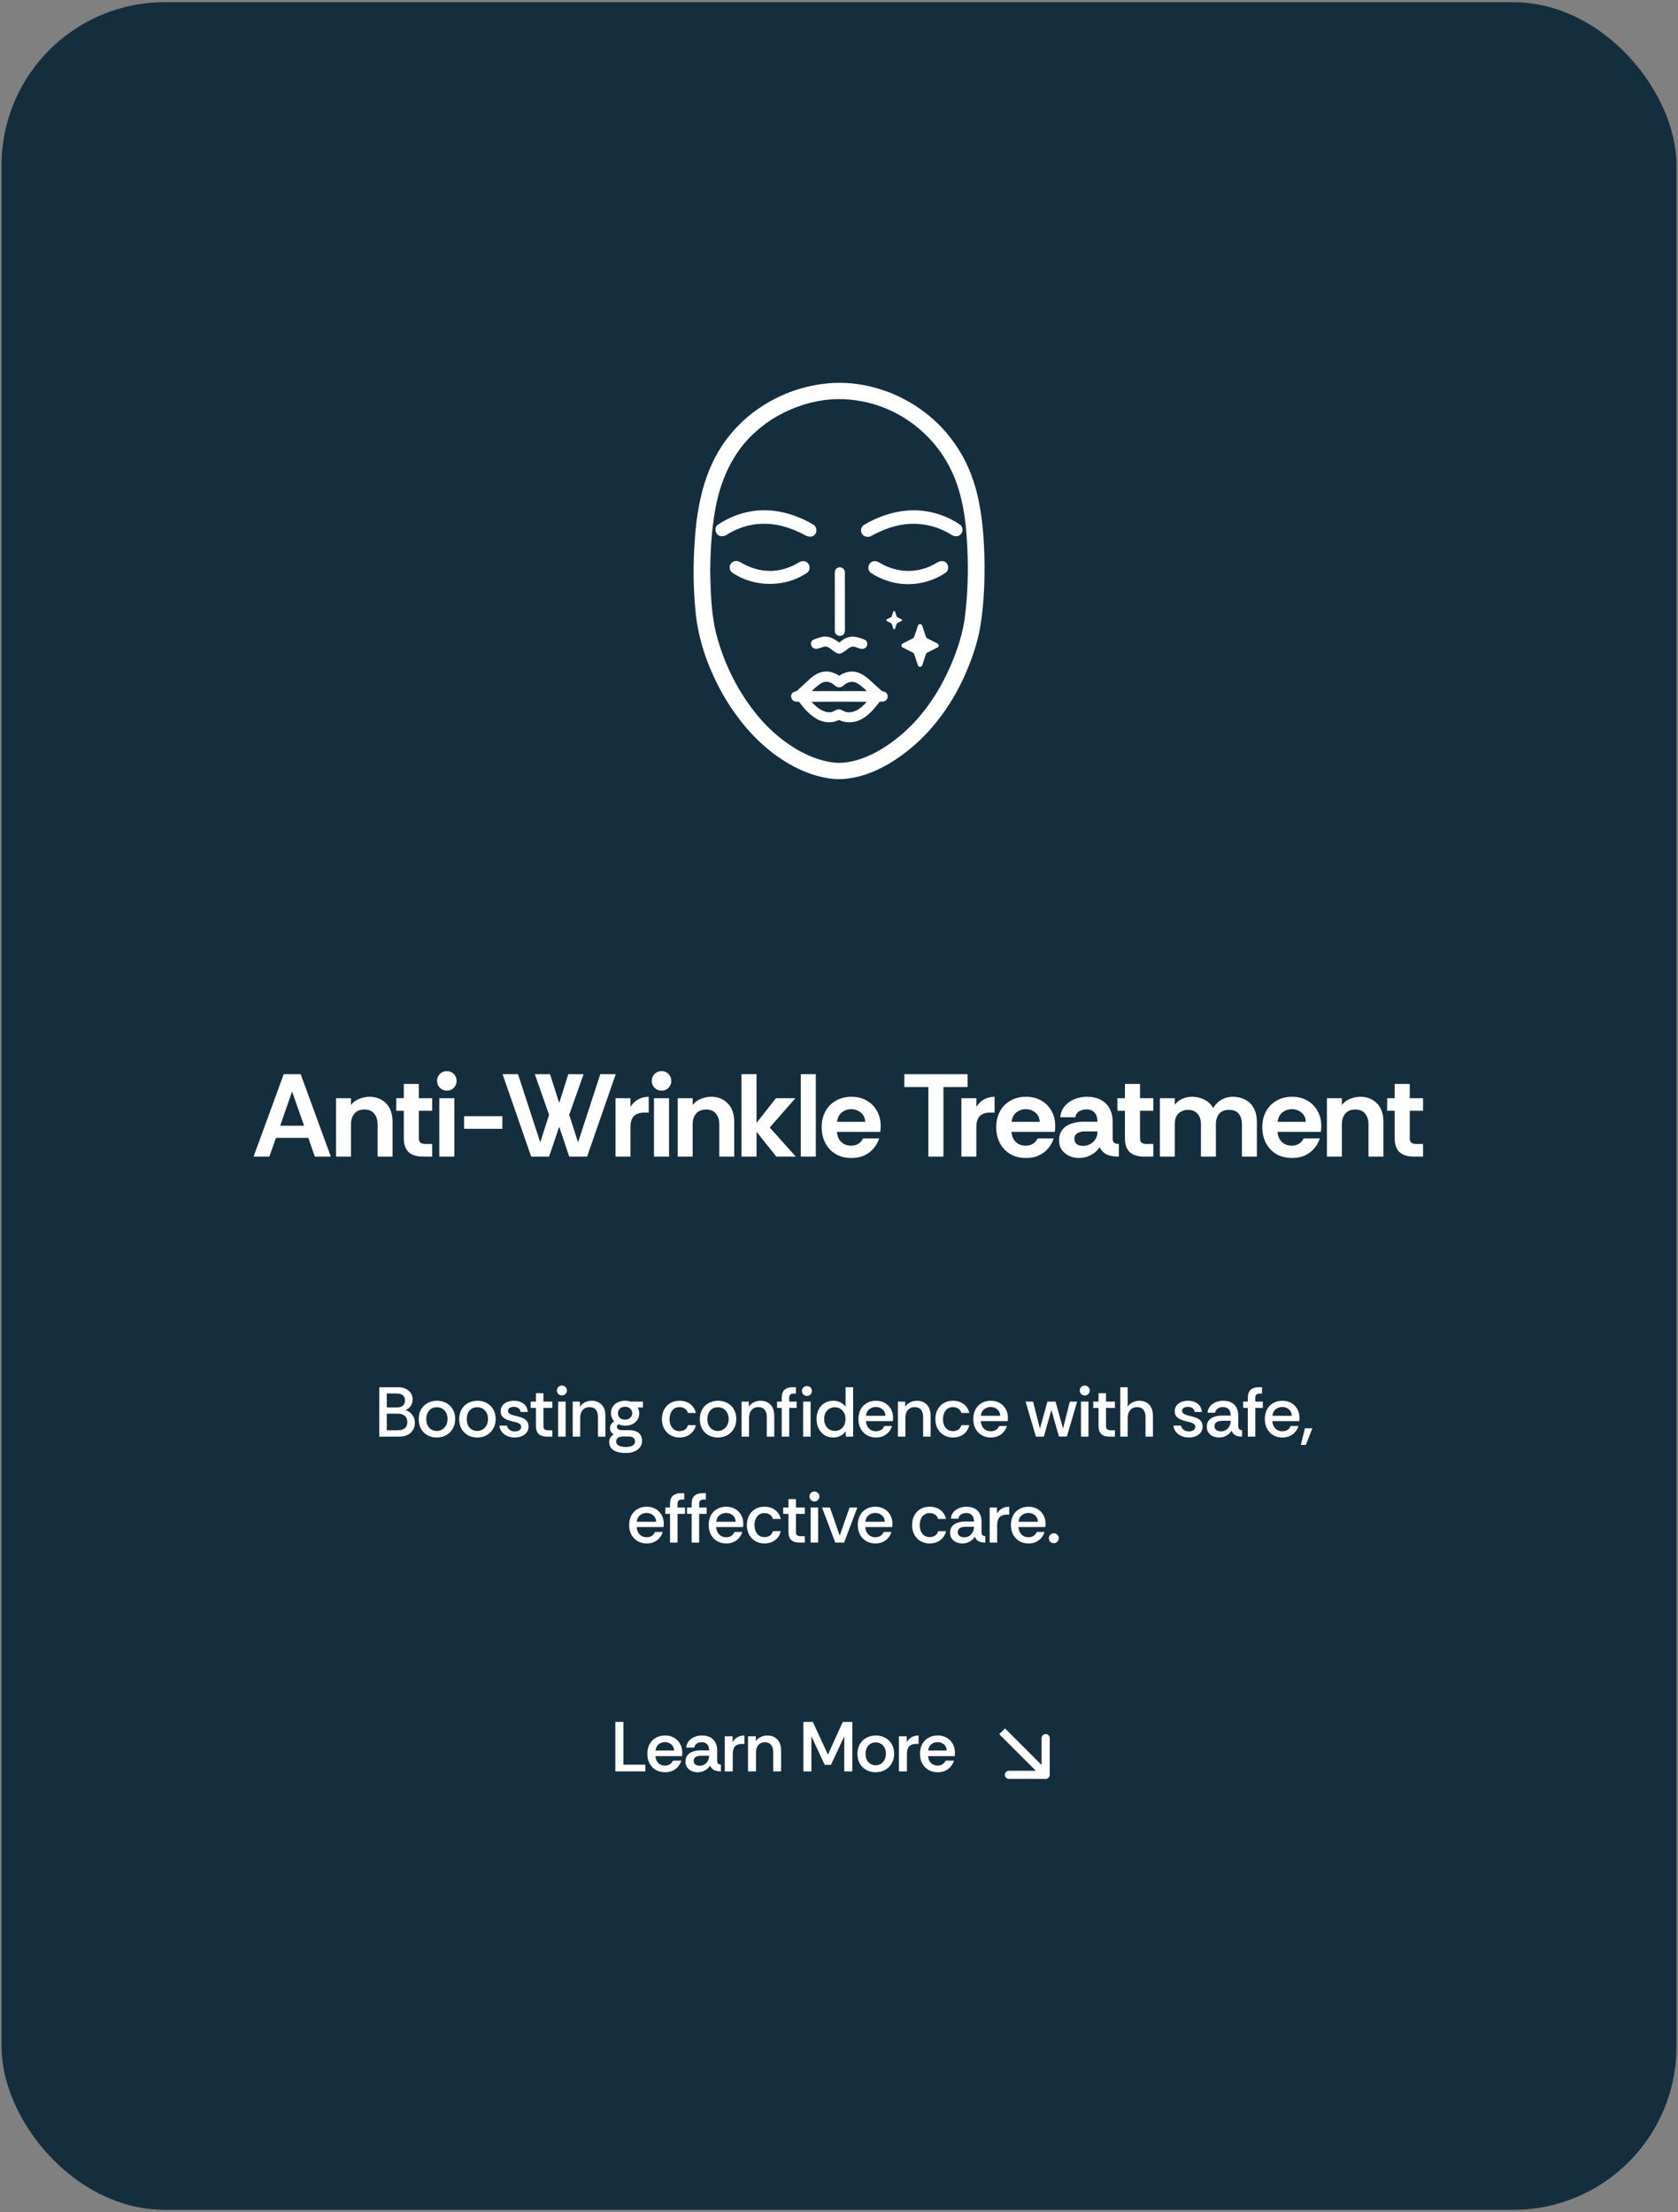 <svg xmlns="http://www.w3.org/2000/svg" width="380" height="501" viewBox="0 0 380 501" fill="none"><rect x="0" y="0" width="380" height="501" fill="#808080" stroke="none"/><rect x="0.345" y="0.5" width="379.31" height="500" rx="36.946" fill="#152E3E"></rect><path d="M57.426 261.953L64.251 243.289H68.091L74.917 261.953H71.291L69.824 257.714H62.492L60.998 261.953H57.426ZM63.452 254.967H68.864L66.144 247.208L63.452 254.967ZM76.099 261.953V248.728H79.485V250.275C79.947 249.652 80.561 249.19 81.325 248.888C82.107 248.568 82.889 248.408 83.671 248.408C85.2 248.408 86.453 248.906 87.431 249.901C88.408 250.879 88.897 252.301 88.897 254.167V261.953H85.511V254.621C85.511 253.625 85.253 252.825 84.738 252.221C84.24 251.599 83.502 251.288 82.525 251.288C81.547 251.288 80.792 251.599 80.258 252.221C79.743 252.825 79.485 253.625 79.485 254.621V261.953H76.099ZM95.737 261.953C94.315 261.953 93.24 261.607 92.511 260.913C91.8 260.22 91.444 259.18 91.444 257.794V251.581H89.738V248.728H91.444V245.502H94.857V248.728H97.87V251.581H94.857V257.82C94.857 258.318 94.99 258.656 95.257 258.834C95.524 259.011 95.87 259.1 96.297 259.1H97.87V261.953H95.737ZM101.192 247.022C100.588 247.022 100.063 246.808 99.619 246.382C99.192 245.937 98.979 245.413 98.979 244.809C98.979 244.186 99.192 243.662 99.619 243.236C100.063 242.809 100.588 242.596 101.192 242.596C101.814 242.596 102.338 242.809 102.765 243.236C103.192 243.662 103.405 244.186 103.405 244.809C103.405 245.413 103.192 245.937 102.765 246.382C102.338 246.808 101.814 247.022 101.192 247.022ZM99.486 261.953V248.728H102.898V261.953H99.486ZM105.1 255.661V252.808H113.765V255.661H105.1ZM120.293 261.953L113.814 243.289H117.307L122.346 258.727L124.346 252.488L121.119 243.289H124.559L126.639 249.821L128.692 243.289H132.158L128.905 252.488L130.905 258.727L135.944 243.289H139.437L132.958 261.953H128.905L126.639 255.181L124.346 261.953H120.293ZM139.388 261.953V248.728H142.774V250.701C143.236 249.955 143.823 249.386 144.534 248.995C145.245 248.604 146.036 248.408 146.907 248.408V251.981H146C144.916 251.981 144.107 252.239 143.574 252.754C143.041 253.27 142.774 254.132 142.774 255.341V261.953H139.388ZM149.808 247.022C149.203 247.022 148.679 246.808 148.235 246.382C147.808 245.937 147.595 245.413 147.595 244.809C147.595 244.186 147.808 243.662 148.235 243.236C148.679 242.809 149.203 242.596 149.808 242.596C150.43 242.596 150.954 242.809 151.381 243.236C151.807 243.662 152.021 244.186 152.021 244.809C152.021 245.413 151.807 245.937 151.381 246.382C150.954 246.808 150.43 247.022 149.808 247.022ZM148.101 261.953V248.728H151.514V261.953H148.101ZM153.476 261.953V248.728H156.862V250.275C157.324 249.652 157.937 249.19 158.702 248.888C159.484 248.568 160.266 248.408 161.048 248.408C162.577 248.408 163.83 248.906 164.807 249.901C165.785 250.879 166.274 252.301 166.274 254.167V261.953H162.888V254.621C162.888 253.625 162.63 252.825 162.114 252.221C161.617 251.599 160.879 251.288 159.901 251.288C158.924 251.288 158.168 251.599 157.635 252.221C157.12 252.825 156.862 253.625 156.862 254.621V261.953H153.476ZM167.914 261.953V243.289H171.327V254.327L175.727 248.728H180.126L174.313 255.367L180.206 261.953H175.807L171.327 256.327V261.953H167.914ZM181.338 261.953V243.289H184.751V261.953H181.338ZM192.826 262.273C191.439 262.273 190.24 261.971 189.226 261.367C188.231 260.762 187.458 259.936 186.907 258.887C186.356 257.838 186.08 256.656 186.08 255.341C186.08 253.936 186.365 252.719 186.933 251.688C187.502 250.657 188.293 249.857 189.306 249.288C190.32 248.701 191.493 248.408 192.826 248.408C194.141 248.408 195.288 248.693 196.265 249.261C197.261 249.83 198.034 250.612 198.585 251.608C199.154 252.603 199.438 253.75 199.438 255.047C199.438 255.278 199.43 255.51 199.412 255.741C199.394 255.954 199.367 256.158 199.332 256.354H189.52C189.573 256.976 189.733 257.527 190 258.007C190.284 258.469 190.657 258.834 191.119 259.1C191.599 259.349 192.142 259.473 192.746 259.473C193.368 259.473 193.901 259.34 194.346 259.073C194.808 258.807 195.172 258.398 195.439 257.847H199.092C198.843 258.629 198.443 259.358 197.892 260.033C197.341 260.709 196.639 261.251 195.786 261.66C194.95 262.069 193.964 262.273 192.826 262.273ZM189.546 254.087H195.919C195.901 253.199 195.572 252.497 194.932 251.981C194.31 251.466 193.573 251.208 192.719 251.208C191.99 251.208 191.315 251.439 190.693 251.901C190.071 252.345 189.689 253.074 189.546 254.087ZM210.238 261.953V246.195H204.799V243.289H219.117V246.195H213.651V261.953H210.238ZM217.715 261.953V248.728H221.101V250.701C221.564 249.955 222.15 249.386 222.861 248.995C223.572 248.604 224.363 248.408 225.234 248.408V251.981H224.328C223.243 251.981 222.435 252.239 221.901 252.754C221.368 253.27 221.101 254.132 221.101 255.341V261.953H217.715ZM232.354 262.273C230.968 262.273 229.768 261.971 228.755 261.367C227.759 260.762 226.986 259.936 226.435 258.887C225.884 257.838 225.608 256.656 225.608 255.341C225.608 253.936 225.893 252.719 226.462 251.688C227.03 250.657 227.821 249.857 228.835 249.288C229.848 248.701 231.021 248.408 232.354 248.408C233.67 248.408 234.816 248.693 235.794 249.261C236.789 249.83 237.562 250.612 238.114 251.608C238.682 252.603 238.967 253.75 238.967 255.047C238.967 255.278 238.958 255.51 238.94 255.741C238.922 255.954 238.896 256.158 238.86 256.354H229.048C229.101 256.976 229.261 257.527 229.528 258.007C229.812 258.469 230.186 258.834 230.648 259.1C231.128 259.349 231.67 259.473 232.274 259.473C232.896 259.473 233.43 259.34 233.874 259.073C234.336 258.807 234.701 258.398 234.967 257.847H238.62C238.371 258.629 237.971 259.358 237.42 260.033C236.869 260.709 236.167 261.251 235.314 261.66C234.478 262.069 233.492 262.273 232.354 262.273ZM229.075 254.087H235.447C235.429 253.199 235.101 252.497 234.461 251.981C233.838 251.466 233.101 251.208 232.248 251.208C231.519 251.208 230.843 251.439 230.221 251.901C229.599 252.345 229.217 253.074 229.075 254.087ZM244.292 262.273C243.51 262.273 242.781 262.113 242.106 261.793C241.43 261.473 240.879 261.02 240.453 260.433C240.044 259.829 239.84 259.118 239.84 258.3C239.84 257.323 240.079 256.523 240.559 255.901C241.039 255.278 241.697 254.816 242.533 254.514C243.386 254.212 244.337 254.061 245.385 254.061H248.532C248.532 253.456 248.434 252.95 248.238 252.541C248.061 252.132 247.785 251.821 247.412 251.608C247.056 251.377 246.612 251.261 246.079 251.261C245.457 251.261 244.897 251.403 244.399 251.688C243.919 251.954 243.626 252.408 243.519 253.048H240.106C240.195 252.088 240.524 251.261 241.093 250.568C241.662 249.875 242.39 249.341 243.279 248.968C244.168 248.595 245.119 248.408 246.132 248.408C247.376 248.408 248.425 248.639 249.278 249.101C250.149 249.564 250.816 250.221 251.278 251.075C251.74 251.91 251.971 252.905 251.971 254.061V258.087C252.007 258.478 252.149 258.745 252.398 258.887C252.647 259.029 252.976 259.1 253.384 259.1V261.953C252.549 261.953 251.847 261.873 251.278 261.713C250.727 261.553 250.274 261.322 249.918 261.02C249.563 260.7 249.261 260.3 249.012 259.82C248.603 260.513 247.963 261.1 247.092 261.58C246.239 262.042 245.305 262.273 244.292 262.273ZM245.279 259.527C245.865 259.527 246.399 259.393 246.879 259.127C247.376 258.86 247.776 258.487 248.078 258.007C248.381 257.527 248.532 256.976 248.532 256.354V256.247H245.599C245.208 256.247 244.834 256.309 244.479 256.434C244.123 256.54 243.839 256.718 243.626 256.967C243.412 257.198 243.306 257.518 243.306 257.927C243.306 258.478 243.492 258.887 243.866 259.153C244.257 259.402 244.728 259.527 245.279 259.527ZM259.044 261.953C257.622 261.953 256.547 261.607 255.818 260.913C255.107 260.22 254.752 259.18 254.752 257.794V251.581H253.045V248.728H254.752V245.502H258.165V248.728H261.177V251.581H258.165V257.82C258.165 258.318 258.298 258.656 258.564 258.834C258.831 259.011 259.178 259.1 259.604 259.1H261.177V261.953H259.044ZM262.66 261.953V248.728H266.046V250.248C266.49 249.626 267.059 249.164 267.752 248.861C268.445 248.559 269.174 248.408 269.939 248.408C270.934 248.408 271.858 248.621 272.712 249.048C273.583 249.457 274.258 250.106 274.738 250.995C275.182 250.177 275.796 249.546 276.578 249.101C277.378 248.639 278.249 248.408 279.191 248.408C280.204 248.408 281.119 248.621 281.937 249.048C282.773 249.457 283.43 250.088 283.91 250.941C284.39 251.794 284.63 252.861 284.63 254.141V261.953H281.244V254.621C281.244 253.625 281.004 252.834 280.524 252.248C280.044 251.661 279.306 251.368 278.311 251.368C277.333 251.368 276.596 251.661 276.098 252.248C275.6 252.834 275.351 253.625 275.351 254.621V261.953H271.965V254.621C271.965 253.608 271.707 252.817 271.192 252.248C270.694 251.661 269.974 251.368 269.032 251.368C268.232 251.368 267.53 251.626 266.926 252.141C266.339 252.639 266.046 253.465 266.046 254.621V261.953H262.66ZM292.609 262.273C291.223 262.273 290.023 261.971 289.01 261.367C288.014 260.762 287.241 259.936 286.69 258.887C286.139 257.838 285.863 256.656 285.863 255.341C285.863 253.936 286.148 252.719 286.716 251.688C287.285 250.657 288.076 249.857 289.09 249.288C290.103 248.701 291.276 248.408 292.609 248.408C293.924 248.408 295.071 248.693 296.049 249.261C297.044 249.83 297.817 250.612 298.368 251.608C298.937 252.603 299.222 253.75 299.222 255.047C299.222 255.278 299.213 255.51 299.195 255.741C299.177 255.954 299.15 256.158 299.115 256.354H289.303C289.356 256.976 289.516 257.527 289.783 258.007C290.067 258.469 290.44 258.834 290.903 259.1C291.383 259.349 291.925 259.473 292.529 259.473C293.151 259.473 293.684 259.34 294.129 259.073C294.591 258.807 294.955 258.398 295.222 257.847H298.875C298.626 258.629 298.226 259.358 297.675 260.033C297.124 260.709 296.422 261.251 295.569 261.66C294.733 262.069 293.747 262.273 292.609 262.273ZM289.329 254.087H295.702C295.684 253.199 295.355 252.497 294.715 251.981C294.093 251.466 293.356 251.208 292.502 251.208C291.774 251.208 291.098 251.439 290.476 251.901C289.854 252.345 289.472 253.074 289.329 254.087ZM300.494 261.953V248.728H303.881V250.275C304.343 249.652 304.956 249.19 305.72 248.888C306.502 248.568 307.285 248.408 308.067 248.408C309.595 248.408 310.849 248.906 311.826 249.901C312.804 250.879 313.293 252.301 313.293 254.167V261.953H309.906V254.621C309.906 253.625 309.649 252.825 309.133 252.221C308.635 251.599 307.898 251.288 306.92 251.288C305.943 251.288 305.187 251.599 304.654 252.221C304.138 252.825 303.881 253.625 303.881 254.621V261.953H300.494ZM320.132 261.953C318.71 261.953 317.635 261.607 316.906 260.913C316.195 260.22 315.84 259.18 315.84 257.794V251.581H314.133V248.728H315.84V245.502H319.253V248.728H322.266V251.581H319.253V257.82C319.253 258.318 319.386 258.656 319.653 258.834C319.919 259.011 320.266 259.1 320.692 259.1H322.266V261.953H320.132Z" fill="white"></path><path d="M85.893 325.382V314.183H89.94C91.05 314.183 91.908 314.439 92.516 314.951C93.135 315.463 93.444 316.13 93.444 316.951C93.444 317.569 93.284 318.087 92.964 318.503C92.655 318.908 92.265 319.196 91.796 319.367C92.233 319.505 92.612 319.713 92.932 319.991C93.252 320.268 93.503 320.593 93.684 320.966C93.865 321.34 93.956 321.756 93.956 322.214C93.956 322.811 93.817 323.35 93.54 323.83C93.273 324.31 92.873 324.689 92.34 324.966C91.807 325.243 91.14 325.382 90.34 325.382H85.893ZM87.589 323.942H90.036C90.751 323.942 91.295 323.787 91.668 323.478C92.052 323.169 92.244 322.7 92.244 322.07C92.244 321.43 92.041 320.956 91.636 320.646C91.231 320.337 90.687 320.182 90.004 320.182H87.589V323.942ZM87.589 318.775H89.812C90.442 318.775 90.916 318.636 91.236 318.359C91.556 318.081 91.716 317.692 91.716 317.191C91.716 316.69 91.556 316.3 91.236 316.023C90.927 315.746 90.436 315.607 89.764 315.607H87.589V318.775ZM98.89 325.574C98.122 325.574 97.428 325.408 96.81 325.078C96.202 324.737 95.717 324.251 95.354 323.622C95.002 322.993 94.826 322.252 94.826 321.398C94.826 320.545 95.007 319.809 95.37 319.191C95.743 318.572 96.239 318.097 96.858 317.767C97.487 317.426 98.186 317.255 98.954 317.255C99.722 317.255 100.415 317.42 101.033 317.751C101.652 318.081 102.148 318.556 102.521 319.175C102.894 319.793 103.081 320.534 103.081 321.398C103.081 322.209 102.9 322.929 102.537 323.558C102.185 324.187 101.695 324.683 101.065 325.046C100.436 325.398 99.711 325.574 98.89 325.574ZM98.906 324.102C99.375 324.102 99.791 323.985 100.153 323.75C100.527 323.515 100.82 323.195 101.033 322.79C101.247 322.374 101.353 321.905 101.353 321.382C101.353 320.849 101.247 320.385 101.033 319.991C100.831 319.585 100.548 319.276 100.185 319.063C99.823 318.839 99.402 318.727 98.922 318.727C98.42 318.727 97.988 318.844 97.626 319.079C97.274 319.313 97.002 319.633 96.81 320.039C96.629 320.433 96.538 320.886 96.538 321.398C96.538 321.985 96.645 322.481 96.858 322.886C97.082 323.291 97.375 323.595 97.738 323.798C98.1 324.001 98.49 324.102 98.906 324.102ZM108.053 325.574C107.285 325.574 106.592 325.408 105.973 325.078C105.365 324.737 104.88 324.251 104.517 323.622C104.165 322.993 103.989 322.252 103.989 321.398C103.989 320.545 104.171 319.809 104.533 319.191C104.907 318.572 105.402 318.097 106.021 317.767C106.65 317.426 107.349 317.255 108.117 317.255C108.885 317.255 109.578 317.42 110.197 317.751C110.815 318.081 111.311 318.556 111.684 319.175C112.058 319.793 112.244 320.534 112.244 321.398C112.244 322.209 112.063 322.929 111.7 323.558C111.348 324.187 110.858 324.683 110.229 325.046C109.599 325.398 108.874 325.574 108.053 325.574ZM108.069 324.102C108.538 324.102 108.954 323.985 109.317 323.75C109.69 323.515 109.983 323.195 110.197 322.79C110.41 322.374 110.517 321.905 110.517 321.382C110.517 320.849 110.41 320.385 110.197 319.991C109.994 319.585 109.711 319.276 109.349 319.063C108.986 318.839 108.565 318.727 108.085 318.727C107.584 318.727 107.152 318.844 106.789 319.079C106.437 319.313 106.165 319.633 105.973 320.039C105.792 320.433 105.701 320.886 105.701 321.398C105.701 321.985 105.808 322.481 106.021 322.886C106.245 323.291 106.538 323.595 106.901 323.798C107.264 324.001 107.653 324.102 108.069 324.102ZM116.592 325.574C115.974 325.574 115.408 325.467 114.896 325.254C114.384 325.03 113.968 324.715 113.648 324.31C113.329 323.905 113.142 323.43 113.089 322.886H114.8C114.875 323.27 115.072 323.585 115.392 323.83C115.712 324.075 116.112 324.198 116.592 324.198C117.019 324.198 117.365 324.107 117.632 323.926C117.899 323.734 118.032 323.483 118.032 323.174C118.032 322.907 117.941 322.7 117.76 322.55C117.589 322.401 117.365 322.284 117.088 322.198C116.821 322.113 116.528 322.038 116.208 321.974C115.718 321.857 115.254 321.713 114.816 321.542C114.39 321.372 114.043 321.137 113.776 320.838C113.51 320.54 113.377 320.14 113.377 319.639C113.377 319.148 113.505 318.727 113.76 318.375C114.027 318.012 114.39 317.735 114.848 317.543C115.307 317.351 115.824 317.255 116.4 317.255C117.264 317.255 117.984 317.474 118.56 317.911C119.136 318.337 119.456 318.967 119.52 319.799H117.888C117.845 319.425 117.685 319.137 117.408 318.935C117.141 318.732 116.795 318.631 116.368 318.631C115.974 318.631 115.654 318.711 115.408 318.871C115.163 319.02 115.04 319.249 115.04 319.559C115.04 319.772 115.126 319.953 115.296 320.103C115.467 320.241 115.686 320.358 115.952 320.454C116.229 320.54 116.517 320.62 116.816 320.694C117.36 320.812 117.845 320.956 118.272 321.126C118.699 321.297 119.04 321.537 119.296 321.846C119.552 322.156 119.685 322.582 119.696 323.126C119.696 323.617 119.557 324.049 119.28 324.422C119.013 324.785 118.645 325.067 118.176 325.27C117.717 325.472 117.189 325.574 116.592 325.574ZM123.833 325.382C123.044 325.382 122.436 325.19 122.01 324.806C121.583 324.422 121.37 323.793 121.37 322.918V318.871H120.17V317.447H121.37V315.527H123.065V317.447H125.081V318.871H123.065V322.918C123.065 323.323 123.156 323.595 123.337 323.734C123.519 323.873 123.801 323.942 124.185 323.942H125.081V325.382H123.833ZM127.243 316.055C126.934 316.055 126.667 315.948 126.443 315.735C126.23 315.511 126.123 315.239 126.123 314.919C126.123 314.61 126.23 314.349 126.443 314.135C126.667 313.922 126.934 313.815 127.243 313.815C127.563 313.815 127.83 313.922 128.043 314.135C128.267 314.349 128.379 314.61 128.379 314.919C128.379 315.239 128.267 315.511 128.043 315.735C127.83 315.948 127.563 316.055 127.243 316.055ZM126.395 325.382V317.447H128.091V325.382H126.395ZM129.697 325.382V317.447H131.329L131.361 318.615C131.628 318.177 131.996 317.841 132.465 317.607C132.945 317.372 133.451 317.255 133.985 317.255C134.913 317.255 135.664 317.548 136.24 318.135C136.816 318.711 137.104 319.575 137.104 320.726V325.382H135.408V320.934C135.408 320.22 135.248 319.671 134.929 319.287C134.609 318.892 134.129 318.695 133.489 318.695C132.859 318.695 132.353 318.913 131.969 319.351C131.585 319.777 131.393 320.369 131.393 321.126V325.382H129.697ZM141.735 329.093C141.063 329.093 140.439 329.013 139.863 328.853C139.287 328.693 138.823 328.427 138.471 328.053C138.13 327.691 137.959 327.206 137.959 326.598C137.959 326.192 138.05 325.851 138.231 325.574C138.413 325.297 138.669 325.067 138.999 324.886C138.733 324.737 138.525 324.545 138.375 324.31C138.226 324.075 138.151 323.803 138.151 323.494C138.151 322.822 138.461 322.294 139.079 321.91C138.855 321.665 138.679 321.388 138.551 321.078C138.423 320.769 138.359 320.433 138.359 320.071C138.359 319.495 138.498 318.999 138.775 318.583C139.053 318.156 139.431 317.831 139.911 317.607C140.391 317.372 140.94 317.255 141.559 317.255C142.018 317.255 142.439 317.319 142.823 317.447H145.606V318.775H144.439C144.535 318.977 144.609 319.185 144.663 319.399C144.727 319.612 144.759 319.836 144.759 320.071C144.759 320.657 144.615 321.164 144.327 321.59C144.049 322.006 143.671 322.332 143.191 322.566C142.711 322.79 142.167 322.902 141.559 322.902C141.282 322.902 141.026 322.875 140.791 322.822C140.556 322.758 140.322 322.673 140.087 322.566C139.831 322.694 139.703 322.891 139.703 323.158C139.703 323.659 140.124 323.91 140.967 323.91H142.359C142.977 323.91 143.511 323.995 143.959 324.166C144.417 324.326 144.769 324.587 145.014 324.95C145.27 325.313 145.398 325.787 145.398 326.374C145.398 326.95 145.228 327.44 144.887 327.846C144.556 328.251 144.113 328.56 143.559 328.773C143.004 328.987 142.396 329.093 141.735 329.093ZM141.719 327.734C142.295 327.734 142.785 327.632 143.191 327.43C143.596 327.227 143.799 326.918 143.799 326.502C143.799 325.734 143.303 325.35 142.311 325.35H141.047C140.578 325.35 140.21 325.446 139.943 325.638C139.677 325.83 139.543 326.118 139.543 326.502C139.543 326.8 139.645 327.04 139.847 327.222C140.05 327.403 140.316 327.531 140.647 327.606C140.978 327.691 141.335 327.734 141.719 327.734ZM141.543 321.542C142.023 321.542 142.412 321.404 142.711 321.126C143.02 320.849 143.175 320.497 143.175 320.071C143.175 319.655 143.02 319.308 142.711 319.031C142.412 318.753 142.023 318.615 141.543 318.615C141.063 318.615 140.674 318.753 140.375 319.031C140.087 319.308 139.943 319.655 139.943 320.071C139.943 320.497 140.082 320.849 140.359 321.126C140.647 321.404 141.042 321.542 141.543 321.542ZM153.883 325.574C153.105 325.574 152.417 325.398 151.82 325.046C151.222 324.694 150.753 324.209 150.412 323.59C150.07 322.961 149.9 322.236 149.9 321.414C149.9 320.604 150.065 319.884 150.396 319.255C150.726 318.625 151.19 318.135 151.788 317.783C152.385 317.431 153.083 317.255 153.883 317.255C154.832 317.255 155.632 317.5 156.283 317.991C156.944 318.471 157.376 319.148 157.579 320.023H155.787C155.691 319.628 155.467 319.308 155.115 319.063C154.774 318.817 154.358 318.695 153.867 318.695C153.366 318.695 152.95 318.823 152.619 319.079C152.289 319.324 152.038 319.655 151.868 320.071C151.708 320.476 151.628 320.924 151.628 321.414C151.628 321.926 151.713 322.39 151.884 322.806C152.065 323.211 152.321 323.537 152.651 323.782C152.993 324.017 153.398 324.134 153.867 324.134C154.347 324.134 154.758 324.022 155.099 323.798C155.44 323.563 155.67 323.227 155.787 322.79H157.579C157.451 323.355 157.216 323.846 156.875 324.262C156.534 324.678 156.107 325.003 155.595 325.238C155.083 325.462 154.513 325.574 153.883 325.574ZM162.548 325.574C161.78 325.574 161.087 325.408 160.469 325.078C159.861 324.737 159.375 324.251 159.013 323.622C158.661 322.993 158.485 322.252 158.485 321.398C158.485 320.545 158.666 319.809 159.029 319.191C159.402 318.572 159.898 318.097 160.517 317.767C161.146 317.426 161.844 317.255 162.612 317.255C163.38 317.255 164.074 317.42 164.692 317.751C165.311 318.081 165.807 318.556 166.18 319.175C166.553 319.793 166.74 320.534 166.74 321.398C166.74 322.209 166.559 322.929 166.196 323.558C165.844 324.187 165.353 324.683 164.724 325.046C164.095 325.398 163.37 325.574 162.548 325.574ZM162.564 324.102C163.034 324.102 163.45 323.985 163.812 323.75C164.186 323.515 164.479 323.195 164.692 322.79C164.905 322.374 165.012 321.905 165.012 321.382C165.012 320.849 164.905 320.385 164.692 319.991C164.489 319.585 164.207 319.276 163.844 319.063C163.482 318.839 163.06 318.727 162.58 318.727C162.079 318.727 161.647 318.844 161.285 319.079C160.933 319.313 160.661 319.633 160.469 320.039C160.287 320.433 160.197 320.886 160.197 321.398C160.197 321.985 160.303 322.481 160.517 322.886C160.741 323.291 161.034 323.595 161.397 323.798C161.759 324.001 162.148 324.102 162.564 324.102ZM167.936 325.382V317.447H169.568L169.6 318.615C169.867 318.177 170.234 317.841 170.704 317.607C171.184 317.372 171.69 317.255 172.224 317.255C173.151 317.255 173.903 317.548 174.479 318.135C175.055 318.711 175.343 319.575 175.343 320.726V325.382H173.647V320.934C173.647 320.22 173.487 319.671 173.167 319.287C172.847 318.892 172.368 318.695 171.728 318.695C171.098 318.695 170.592 318.913 170.208 319.351C169.824 319.777 169.632 320.369 169.632 321.126V325.382H167.936ZM177.029 325.382V318.871H175.973V317.447H177.029V316.615C177.029 315.751 177.247 315.132 177.685 314.759C178.122 314.375 178.73 314.183 179.508 314.183H180.244V315.623H179.78C179.396 315.623 179.124 315.703 178.964 315.863C178.804 316.012 178.724 316.268 178.724 316.631V317.447H180.42V318.871H178.724V325.382H177.029ZM181.876 325.382V317.447H183.572V325.382H181.876ZM182.74 316.167C182.431 316.167 182.164 316.06 181.94 315.847C181.716 315.623 181.604 315.356 181.604 315.047C181.604 314.727 181.716 314.461 181.94 314.247C182.164 314.034 182.431 313.927 182.74 313.927C183.06 313.927 183.327 314.034 183.54 314.247C183.753 314.461 183.86 314.727 183.86 315.047C183.86 315.356 183.753 315.623 183.54 315.847C183.327 316.06 183.06 316.167 182.74 316.167ZM188.72 325.574C187.93 325.574 187.248 325.387 186.672 325.014C186.107 324.63 185.669 324.123 185.36 323.494C185.061 322.865 184.912 322.161 184.912 321.382C184.912 320.614 185.061 319.921 185.36 319.303C185.669 318.673 186.107 318.177 186.672 317.815C187.248 317.442 187.93 317.255 188.72 317.255C189.306 317.255 189.84 317.378 190.319 317.623C190.799 317.857 191.189 318.193 191.487 318.631V314.183H193.199V325.382H191.551L191.487 324.15C191.231 324.566 190.863 324.907 190.383 325.174C189.904 325.44 189.349 325.574 188.72 325.574ZM189.056 324.086C189.557 324.086 189.989 323.969 190.351 323.734C190.714 323.499 190.991 323.179 191.183 322.774C191.375 322.369 191.471 321.916 191.471 321.414C191.471 320.838 191.359 320.353 191.135 319.959C190.922 319.564 190.629 319.26 190.255 319.047C189.893 318.833 189.488 318.727 189.04 318.727C188.581 318.727 188.17 318.839 187.808 319.063C187.445 319.287 187.157 319.596 186.944 319.991C186.741 320.385 186.64 320.854 186.64 321.398C186.64 321.932 186.747 322.401 186.96 322.806C187.173 323.211 187.461 323.526 187.824 323.75C188.186 323.974 188.597 324.086 189.056 324.086ZM198.371 325.574C197.592 325.574 196.904 325.398 196.307 325.046C195.71 324.694 195.241 324.203 194.899 323.574C194.569 322.945 194.403 322.225 194.403 321.414C194.403 320.572 194.569 319.841 194.899 319.223C195.23 318.604 195.694 318.124 196.291 317.783C196.899 317.431 197.598 317.255 198.387 317.255C199.155 317.255 199.827 317.426 200.403 317.767C200.979 318.097 201.427 318.551 201.747 319.127C202.077 319.703 202.242 320.358 202.242 321.094C202.242 321.244 202.237 321.372 202.226 321.478C202.226 321.585 202.216 321.713 202.194 321.862H196.099C196.131 322.31 196.243 322.71 196.435 323.062C196.627 323.403 196.888 323.675 197.219 323.878C197.55 324.07 197.928 324.166 198.355 324.166C198.814 324.166 199.203 324.065 199.523 323.862C199.853 323.649 200.099 323.35 200.259 322.966H202.018C201.88 323.446 201.645 323.883 201.315 324.278C200.995 324.673 200.589 324.987 200.099 325.222C199.608 325.456 199.032 325.574 198.371 325.574ZM196.115 320.662H200.515C200.493 320.044 200.275 319.559 199.859 319.207C199.443 318.844 198.936 318.663 198.339 318.663C197.806 318.663 197.32 318.828 196.883 319.159C196.446 319.489 196.19 319.991 196.115 320.662ZM203.339 325.382V317.447H204.971L205.003 318.615C205.269 318.177 205.637 317.841 206.107 317.607C206.587 317.372 207.093 317.255 207.627 317.255C208.554 317.255 209.306 317.548 209.882 318.135C210.458 318.711 210.746 319.575 210.746 320.726V325.382H209.05V320.934C209.05 320.22 208.89 319.671 208.57 319.287C208.25 318.892 207.771 318.695 207.131 318.695C206.501 318.695 205.995 318.913 205.611 319.351C205.227 319.777 205.035 320.369 205.035 321.126V325.382H203.339ZM215.807 325.574C215.029 325.574 214.341 325.398 213.744 325.046C213.146 324.694 212.677 324.209 212.336 323.59C211.994 322.961 211.824 322.236 211.824 321.414C211.824 320.604 211.989 319.884 212.32 319.255C212.65 318.625 213.114 318.135 213.712 317.783C214.309 317.431 215.007 317.255 215.807 317.255C216.756 317.255 217.556 317.5 218.207 317.991C218.868 318.471 219.3 319.148 219.503 320.023H217.711C217.615 319.628 217.391 319.308 217.039 319.063C216.698 318.817 216.282 318.695 215.791 318.695C215.29 318.695 214.874 318.823 214.543 319.079C214.213 319.324 213.962 319.655 213.791 320.071C213.632 320.476 213.552 320.924 213.552 321.414C213.552 321.926 213.637 322.39 213.807 322.806C213.989 323.211 214.245 323.537 214.575 323.782C214.917 324.017 215.322 324.134 215.791 324.134C216.271 324.134 216.682 324.022 217.023 323.798C217.364 323.563 217.594 323.227 217.711 322.79H219.503C219.375 323.355 219.14 323.846 218.799 324.262C218.458 324.678 218.031 325.003 217.519 325.238C217.007 325.462 216.436 325.574 215.807 325.574ZM224.376 325.574C223.598 325.574 222.91 325.398 222.313 325.046C221.715 324.694 221.246 324.203 220.905 323.574C220.574 322.945 220.409 322.225 220.409 321.414C220.409 320.572 220.574 319.841 220.905 319.223C221.235 318.604 221.699 318.124 222.297 317.783C222.905 317.431 223.603 317.255 224.392 317.255C225.16 317.255 225.832 317.426 226.408 317.767C226.984 318.097 227.432 318.551 227.752 319.127C228.083 319.703 228.248 320.358 228.248 321.094C228.248 321.244 228.243 321.372 228.232 321.478C228.232 321.585 228.221 321.713 228.2 321.862H222.105C222.137 322.31 222.249 322.71 222.441 323.062C222.633 323.403 222.894 323.675 223.225 323.878C223.555 324.07 223.934 324.166 224.36 324.166C224.819 324.166 225.208 324.065 225.528 323.862C225.859 323.649 226.104 323.35 226.264 322.966H228.024C227.885 323.446 227.651 323.883 227.32 324.278C227 324.673 226.595 324.987 226.104 325.222C225.614 325.456 225.038 325.574 224.376 325.574ZM222.121 320.662H226.52C226.499 320.044 226.28 319.559 225.864 319.207C225.448 318.844 224.942 318.663 224.344 318.663C223.811 318.663 223.326 318.828 222.889 319.159C222.451 319.489 222.195 319.991 222.121 320.662ZM234.593 325.382L232.257 317.447H233.953L235.504 323.574L237.2 317.447H239.04L240.736 323.558L242.272 317.447H243.935L241.6 325.366H239.808L238.096 319.335L236.384 325.382H234.593ZM245.647 316.055C245.338 316.055 245.071 315.948 244.847 315.735C244.634 315.511 244.527 315.239 244.527 314.919C244.527 314.61 244.634 314.349 244.847 314.135C245.071 313.922 245.338 313.815 245.647 313.815C245.967 313.815 246.233 313.922 246.447 314.135C246.671 314.349 246.783 314.61 246.783 314.919C246.783 315.239 246.671 315.511 246.447 315.735C246.233 315.948 245.967 316.055 245.647 316.055ZM244.799 325.382V317.447H246.495V325.382H244.799ZM251.236 325.382C250.447 325.382 249.839 325.19 249.413 324.806C248.986 324.422 248.773 323.793 248.773 322.918V318.871H247.573V317.447H248.773V315.527H250.469V317.447H252.484V318.871H250.469V322.918C250.469 323.323 250.559 323.595 250.741 323.734C250.922 323.873 251.204 323.942 251.588 323.942H252.484V325.382H251.236ZM253.686 325.382V314.183H255.382V318.583C255.649 318.156 256.022 317.831 256.502 317.607C256.982 317.372 257.483 317.255 258.006 317.255C258.923 317.255 259.664 317.548 260.23 318.135C260.806 318.711 261.093 319.575 261.093 320.726V325.382H259.414V320.934C259.414 320.22 259.254 319.671 258.934 319.287C258.614 318.892 258.139 318.695 257.51 318.695C256.87 318.695 256.353 318.913 255.958 319.351C255.574 319.777 255.382 320.369 255.382 321.126V325.382H253.686ZM269.243 325.574C268.625 325.574 268.059 325.467 267.548 325.254C267.036 325.03 266.62 324.715 266.3 324.31C265.98 323.905 265.793 323.43 265.74 322.886H267.452C267.526 323.27 267.724 323.585 268.043 323.83C268.363 324.075 268.763 324.198 269.243 324.198C269.67 324.198 270.017 324.107 270.283 323.926C270.55 323.734 270.683 323.483 270.683 323.174C270.683 322.907 270.592 322.7 270.411 322.55C270.241 322.401 270.017 322.284 269.739 322.198C269.473 322.113 269.179 322.038 268.859 321.974C268.369 321.857 267.905 321.713 267.468 321.542C267.041 321.372 266.694 321.137 266.428 320.838C266.161 320.54 266.028 320.14 266.028 319.639C266.028 319.148 266.156 318.727 266.412 318.375C266.678 318.012 267.041 317.735 267.5 317.543C267.958 317.351 268.475 317.255 269.051 317.255C269.915 317.255 270.635 317.474 271.211 317.911C271.787 318.337 272.107 318.967 272.171 319.799H270.539C270.496 319.425 270.337 319.137 270.059 318.935C269.793 318.732 269.446 318.631 269.019 318.631C268.625 318.631 268.305 318.711 268.059 318.871C267.814 319.02 267.692 319.249 267.692 319.559C267.692 319.772 267.777 319.953 267.947 320.103C268.118 320.241 268.337 320.358 268.603 320.454C268.881 320.54 269.169 320.62 269.467 320.694C270.011 320.812 270.496 320.956 270.923 321.126C271.35 321.297 271.691 321.537 271.947 321.846C272.203 322.156 272.336 322.582 272.347 323.126C272.347 323.617 272.208 324.049 271.931 324.422C271.664 324.785 271.296 325.067 270.827 325.27C270.369 325.472 269.841 325.574 269.243 325.574ZM276.111 325.574C275.599 325.574 275.13 325.483 274.704 325.302C274.277 325.11 273.936 324.833 273.68 324.47C273.424 324.107 273.296 323.67 273.296 323.158C273.296 322.55 273.445 322.065 273.744 321.702C274.053 321.329 274.464 321.057 274.975 320.886C275.498 320.705 276.069 320.614 276.687 320.614H278.703C278.703 320.156 278.628 319.788 278.479 319.511C278.33 319.223 278.127 319.015 277.871 318.887C277.615 318.748 277.317 318.679 276.975 318.679C276.527 318.679 276.133 318.785 275.791 318.999C275.461 319.201 275.253 319.527 275.167 319.975H273.456C273.509 319.399 273.701 318.908 274.032 318.503C274.373 318.097 274.805 317.788 275.327 317.575C275.85 317.362 276.405 317.255 276.991 317.255C277.759 317.255 278.394 317.399 278.895 317.687C279.407 317.964 279.786 318.353 280.031 318.855C280.287 319.356 280.415 319.927 280.415 320.566V322.998C280.425 323.307 280.489 323.537 280.607 323.686C280.735 323.825 280.959 323.905 281.279 323.926V325.382C280.852 325.382 280.479 325.334 280.159 325.238C279.85 325.142 279.594 324.998 279.391 324.806C279.188 324.603 279.028 324.347 278.911 324.038C278.655 324.465 278.282 324.827 277.791 325.126C277.301 325.424 276.741 325.574 276.111 325.574ZM276.511 324.182C276.949 324.182 277.333 324.075 277.663 323.862C277.994 323.638 278.25 323.35 278.431 322.998C278.612 322.636 278.703 322.246 278.703 321.83V321.798H276.815C276.506 321.798 276.213 321.836 275.935 321.91C275.669 321.985 275.45 322.113 275.279 322.294C275.119 322.465 275.039 322.705 275.039 323.014C275.039 323.419 275.183 323.718 275.471 323.91C275.759 324.091 276.106 324.182 276.511 324.182ZM282.582 325.382V318.871H281.526V317.447H282.582V316.615C282.582 315.751 282.801 315.132 283.238 314.759C283.675 314.375 284.283 314.183 285.062 314.183H285.798V315.623H285.334C284.95 315.623 284.678 315.703 284.518 315.863C284.358 316.012 284.278 316.268 284.278 316.631V317.447H285.974V318.871H284.278V325.382H282.582ZM290.402 325.574C289.624 325.574 288.936 325.398 288.339 325.046C287.741 324.694 287.272 324.203 286.931 323.574C286.6 322.945 286.435 322.225 286.435 321.414C286.435 320.572 286.6 319.841 286.931 319.223C287.261 318.604 287.725 318.124 288.323 317.783C288.931 317.431 289.629 317.255 290.418 317.255C291.186 317.255 291.858 317.426 292.434 317.767C293.01 318.097 293.458 318.551 293.778 319.127C294.109 319.703 294.274 320.358 294.274 321.094C294.274 321.244 294.269 321.372 294.258 321.478C294.258 321.585 294.247 321.713 294.226 321.862H288.131C288.163 322.31 288.275 322.71 288.467 323.062C288.659 323.403 288.92 323.675 289.251 323.878C289.581 324.07 289.96 324.166 290.386 324.166C290.845 324.166 291.234 324.065 291.554 323.862C291.885 323.649 292.13 323.35 292.29 322.966H294.05C293.911 323.446 293.677 323.883 293.346 324.278C293.026 324.673 292.621 324.987 292.13 325.222C291.64 325.456 291.064 325.574 290.402 325.574ZM288.147 320.662H292.546C292.525 320.044 292.306 319.559 291.89 319.207C291.474 318.844 290.968 318.663 290.37 318.663C289.837 318.663 289.352 318.828 288.915 319.159C288.477 319.489 288.221 319.991 288.147 320.662ZM294.587 327.254L295.514 323.494H297.194L295.722 327.254H294.587ZM146.45 349.574C145.671 349.574 144.983 349.398 144.386 349.046C143.789 348.694 143.319 348.203 142.978 347.574C142.648 346.945 142.482 346.225 142.482 345.414C142.482 344.572 142.648 343.841 142.978 343.223C143.309 342.604 143.773 342.124 144.37 341.783C144.978 341.431 145.677 341.255 146.466 341.255C147.234 341.255 147.906 341.426 148.481 341.767C149.057 342.097 149.505 342.551 149.825 343.127C150.156 343.703 150.321 344.358 150.321 345.094C150.321 345.244 150.316 345.372 150.305 345.478C150.305 345.585 150.295 345.713 150.273 345.862H144.178C144.21 346.31 144.322 346.71 144.514 347.062C144.706 347.403 144.967 347.675 145.298 347.878C145.629 348.07 146.007 348.166 146.434 348.166C146.892 348.166 147.282 348.065 147.602 347.862C147.932 347.649 148.178 347.35 148.338 346.966H150.097C149.959 347.446 149.724 347.883 149.393 348.278C149.073 348.673 148.668 348.987 148.178 349.222C147.687 349.456 147.111 349.574 146.45 349.574ZM144.194 344.662H148.593C148.572 344.044 148.354 343.559 147.938 343.207C147.522 342.844 147.015 342.663 146.418 342.663C145.884 342.663 145.399 342.828 144.962 343.159C144.525 343.489 144.269 343.991 144.194 344.662ZM151.738 349.382V342.871H150.682V341.447H151.738V340.615C151.738 339.751 151.956 339.132 152.394 338.759C152.831 338.375 153.439 338.183 154.218 338.183H154.953V339.623H154.489C154.106 339.623 153.834 339.703 153.674 339.863C153.514 340.012 153.434 340.268 153.434 340.631V341.447H155.129V342.871H153.434V349.382H151.738ZM156.636 349.382V342.871H155.58V341.447H156.636V340.615C156.636 339.751 156.855 339.132 157.292 338.759C157.729 338.375 158.337 338.183 159.116 338.183H159.852V339.623H159.388C159.004 339.623 158.732 339.703 158.572 339.863C158.412 340.012 158.332 340.268 158.332 340.631V341.447H160.028V342.871H158.332V349.382H156.636ZM164.456 349.574C163.678 349.574 162.99 349.398 162.392 349.046C161.795 348.694 161.326 348.203 160.985 347.574C160.654 346.945 160.489 346.225 160.489 345.414C160.489 344.572 160.654 343.841 160.985 343.223C161.315 342.604 161.779 342.124 162.376 341.783C162.984 341.431 163.683 341.255 164.472 341.255C165.24 341.255 165.912 341.426 166.488 341.767C167.064 342.097 167.512 342.551 167.832 343.127C168.162 343.703 168.328 344.358 168.328 345.094C168.328 345.244 168.322 345.372 168.312 345.478C168.312 345.585 168.301 345.713 168.28 345.862H162.184C162.216 346.31 162.328 346.71 162.52 347.062C162.712 347.403 162.974 347.675 163.304 347.878C163.635 348.07 164.014 348.166 164.44 348.166C164.899 348.166 165.288 348.065 165.608 347.862C165.939 347.649 166.184 347.35 166.344 346.966H168.104C167.965 347.446 167.73 347.883 167.4 348.278C167.08 348.673 166.675 348.987 166.184 349.222C165.693 349.456 165.117 349.574 164.456 349.574ZM162.2 344.662H166.6C166.579 344.044 166.36 343.559 165.944 343.207C165.528 342.844 165.021 342.663 164.424 342.663C163.891 342.663 163.406 342.828 162.968 343.159C162.531 343.489 162.275 343.991 162.2 344.662ZM173.12 349.574C172.341 349.574 171.653 349.398 171.056 349.046C170.459 348.694 169.99 348.209 169.648 347.59C169.307 346.961 169.136 346.236 169.136 345.414C169.136 344.604 169.302 343.884 169.632 343.255C169.963 342.625 170.427 342.135 171.024 341.783C171.621 341.431 172.32 341.255 173.12 341.255C174.069 341.255 174.869 341.5 175.52 341.991C176.181 342.471 176.613 343.148 176.815 344.023H175.024C174.928 343.628 174.704 343.308 174.352 343.063C174.01 342.817 173.594 342.695 173.104 342.695C172.603 342.695 172.187 342.823 171.856 343.079C171.525 343.324 171.275 343.655 171.104 344.071C170.944 344.476 170.864 344.924 170.864 345.414C170.864 345.926 170.949 346.39 171.12 346.806C171.301 347.211 171.557 347.537 171.888 347.782C172.229 348.017 172.635 348.134 173.104 348.134C173.584 348.134 173.994 348.022 174.336 347.798C174.677 347.563 174.906 347.227 175.024 346.79H176.815C176.687 347.355 176.453 347.846 176.111 348.262C175.77 348.678 175.344 349.003 174.832 349.238C174.32 349.462 173.749 349.574 173.12 349.574ZM181.02 349.382C180.231 349.382 179.623 349.19 179.196 348.806C178.77 348.422 178.556 347.793 178.556 346.918V342.871H177.357V341.447H178.556V339.527H180.252V341.447H182.268V342.871H180.252V346.918C180.252 347.323 180.343 347.595 180.524 347.734C180.705 347.873 180.988 347.942 181.372 347.942H182.268V349.382H181.02ZM184.43 340.055C184.121 340.055 183.854 339.948 183.63 339.735C183.417 339.511 183.31 339.239 183.31 338.919C183.31 338.61 183.417 338.349 183.63 338.135C183.854 337.922 184.121 337.815 184.43 337.815C184.75 337.815 185.017 337.922 185.23 338.135C185.454 338.349 185.566 338.61 185.566 338.919C185.566 339.239 185.454 339.511 185.23 339.735C185.017 339.948 184.75 340.055 184.43 340.055ZM183.582 349.382V341.447H185.278V349.382H183.582ZM189.156 349.382L186.164 341.447H187.956L190.164 347.814L192.387 341.447H194.147L191.155 349.382H189.156ZM198.227 349.574C197.448 349.574 196.76 349.398 196.163 349.046C195.566 348.694 195.097 348.203 194.755 347.574C194.425 346.945 194.259 346.225 194.259 345.414C194.259 344.572 194.425 343.841 194.755 343.223C195.086 342.604 195.55 342.124 196.147 341.783C196.755 341.431 197.454 341.255 198.243 341.255C199.011 341.255 199.683 341.426 200.259 341.767C200.835 342.097 201.283 342.551 201.602 343.127C201.933 343.703 202.098 344.358 202.098 345.094C202.098 345.244 202.093 345.372 202.082 345.478C202.082 345.585 202.072 345.713 202.05 345.862H195.955C195.987 346.31 196.099 346.71 196.291 347.062C196.483 347.403 196.744 347.675 197.075 347.878C197.406 348.07 197.784 348.166 198.211 348.166C198.67 348.166 199.059 348.065 199.379 347.862C199.709 347.649 199.955 347.35 200.115 346.966H201.874C201.736 347.446 201.501 347.883 201.171 348.278C200.851 348.673 200.445 348.987 199.955 349.222C199.464 349.456 198.888 349.574 198.227 349.574ZM195.971 344.662H200.371C200.349 344.044 200.131 343.559 199.715 343.207C199.299 342.844 198.792 342.663 198.195 342.663C197.662 342.663 197.176 342.828 196.739 343.159C196.302 343.489 196.046 343.991 195.971 344.662ZM210.539 349.574C209.76 349.574 209.072 349.398 208.475 349.046C207.878 348.694 207.409 348.209 207.067 347.59C206.726 346.961 206.555 346.236 206.555 345.414C206.555 344.604 206.721 343.884 207.051 343.255C207.382 342.625 207.846 342.135 208.443 341.783C209.04 341.431 209.739 341.255 210.539 341.255C211.488 341.255 212.288 341.5 212.939 341.991C213.6 342.471 214.032 343.148 214.234 344.023H212.443C212.347 343.628 212.123 343.308 211.771 343.063C211.429 342.817 211.013 342.695 210.523 342.695C210.022 342.695 209.606 342.823 209.275 343.079C208.944 343.324 208.694 343.655 208.523 344.071C208.363 344.476 208.283 344.924 208.283 345.414C208.283 345.926 208.368 346.39 208.539 346.806C208.72 347.211 208.976 347.537 209.307 347.782C209.648 348.017 210.054 348.134 210.523 348.134C211.003 348.134 211.413 348.022 211.755 347.798C212.096 347.563 212.325 347.227 212.443 346.79H214.234C214.106 347.355 213.872 347.846 213.53 348.262C213.189 348.678 212.763 349.003 212.251 349.238C211.739 349.462 211.168 349.574 210.539 349.574ZM217.972 349.574C217.46 349.574 216.991 349.483 216.564 349.302C216.138 349.11 215.796 348.833 215.54 348.47C215.284 348.107 215.157 347.67 215.157 347.158C215.157 346.55 215.306 346.065 215.604 345.702C215.914 345.329 216.324 345.057 216.836 344.886C217.359 344.705 217.929 344.614 218.548 344.614H220.564C220.564 344.156 220.489 343.788 220.34 343.511C220.191 343.223 219.988 343.015 219.732 342.887C219.476 342.748 219.177 342.679 218.836 342.679C218.388 342.679 217.993 342.785 217.652 342.999C217.322 343.201 217.114 343.527 217.028 343.975H215.316C215.37 343.399 215.562 342.908 215.892 342.503C216.234 342.097 216.666 341.788 217.188 341.575C217.711 341.362 218.265 341.255 218.852 341.255C219.62 341.255 220.255 341.399 220.756 341.687C221.268 341.964 221.646 342.353 221.892 342.855C222.148 343.356 222.276 343.927 222.276 344.566V346.998C222.286 347.307 222.35 347.537 222.468 347.686C222.596 347.825 222.82 347.905 223.139 347.926V349.382C222.713 349.382 222.34 349.334 222.02 349.238C221.71 349.142 221.454 348.998 221.252 348.806C221.049 348.603 220.889 348.347 220.772 348.038C220.516 348.465 220.143 348.827 219.652 349.126C219.161 349.424 218.601 349.574 217.972 349.574ZM218.372 348.182C218.809 348.182 219.193 348.075 219.524 347.862C219.855 347.638 220.111 347.35 220.292 346.998C220.473 346.636 220.564 346.246 220.564 345.83V345.798H218.676C218.367 345.798 218.073 345.836 217.796 345.91C217.53 345.985 217.311 346.113 217.14 346.294C216.98 346.465 216.9 346.705 216.9 347.014C216.9 347.419 217.044 347.718 217.332 347.91C217.62 348.091 217.967 348.182 218.372 348.182ZM224.123 349.382V341.447H225.755L225.803 342.791C226.069 342.311 226.432 341.937 226.891 341.671C227.36 341.394 227.909 341.255 228.538 341.255V343.031H228.074C227.317 343.031 226.752 343.228 226.379 343.623C226.005 344.007 225.819 344.598 225.819 345.398V349.382H224.123ZM232.904 349.574C232.125 349.574 231.437 349.398 230.84 349.046C230.243 348.694 229.773 348.203 229.432 347.574C229.102 346.945 228.936 346.225 228.936 345.414C228.936 344.572 229.102 343.841 229.432 343.223C229.763 342.604 230.227 342.124 230.824 341.783C231.432 341.431 232.131 341.255 232.92 341.255C233.688 341.255 234.36 341.426 234.935 341.767C235.511 342.097 235.959 342.551 236.279 343.127C236.61 343.703 236.775 344.358 236.775 345.094C236.775 345.244 236.77 345.372 236.759 345.478C236.759 345.585 236.749 345.713 236.727 345.862H230.632C230.664 346.31 230.776 346.71 230.968 347.062C231.16 347.403 231.421 347.675 231.752 347.878C232.083 348.07 232.461 348.166 232.888 348.166C233.346 348.166 233.736 348.065 234.056 347.862C234.386 347.649 234.632 347.35 234.792 346.966H236.551C236.413 347.446 236.178 347.883 235.847 348.278C235.527 348.673 235.122 348.987 234.632 349.222C234.141 349.456 233.565 349.574 232.904 349.574ZM230.648 344.662H235.047C235.026 344.044 234.808 343.559 234.392 343.207C233.976 342.844 233.469 342.663 232.872 342.663C232.338 342.663 231.853 342.828 231.416 343.159C230.979 343.489 230.723 343.991 230.648 344.662ZM238.656 349.51C238.336 349.51 238.064 349.403 237.84 349.19C237.627 348.966 237.52 348.699 237.52 348.39C237.52 348.081 237.627 347.819 237.84 347.606C238.064 347.382 238.336 347.27 238.656 347.27C238.965 347.27 239.226 347.382 239.44 347.606C239.664 347.819 239.776 348.081 239.776 348.39C239.776 348.699 239.664 348.966 239.44 349.19C239.226 349.403 238.965 349.51 238.656 349.51Z" fill="white"></path><path d="M139.349 401.199V389.993H141.174V399.679H146.137V401.199H139.349ZM150.602 401.392C149.801 401.392 149.102 401.215 148.504 400.863C147.907 400.5 147.437 400.009 147.095 399.39C146.765 398.761 146.599 398.04 146.599 397.229C146.599 396.386 146.765 395.655 147.095 395.036C147.437 394.417 147.907 393.936 148.504 393.595C149.113 393.243 149.817 393.066 150.618 393.066C151.397 393.066 152.074 393.237 152.651 393.579C153.227 393.91 153.681 394.369 154.012 394.956C154.343 395.543 154.508 396.21 154.508 396.957C154.508 397.106 154.503 397.24 154.492 397.357C154.492 397.475 154.481 397.603 154.46 397.741H148.424C148.456 398.158 148.563 398.531 148.744 398.862C148.926 399.182 149.171 399.433 149.481 399.614C149.801 399.796 150.164 399.887 150.57 399.887C151.007 399.887 151.375 399.791 151.674 399.598C151.984 399.406 152.224 399.129 152.395 398.766H154.3C154.15 399.246 153.91 399.684 153.579 400.079C153.259 400.474 152.848 400.794 152.347 401.039C151.856 401.274 151.274 401.392 150.602 401.392ZM148.44 396.477H152.651C152.64 395.89 152.432 395.425 152.026 395.084C151.621 394.742 151.135 394.571 150.57 394.571C150.057 394.571 149.593 394.726 149.177 395.036C148.771 395.345 148.526 395.825 148.44 396.477ZM157.992 401.392C157.501 401.392 157.042 401.301 156.615 401.119C156.199 400.927 155.863 400.65 155.607 400.287C155.361 399.924 155.238 399.492 155.238 398.99C155.238 398.392 155.388 397.907 155.687 397.533C155.985 397.16 156.391 396.887 156.903 396.717C157.416 396.535 157.981 396.445 158.6 396.445H160.586C160.586 396.018 160.516 395.671 160.377 395.404C160.239 395.126 160.047 394.924 159.801 394.796C159.556 394.657 159.267 394.587 158.937 394.587C158.51 394.587 158.136 394.683 157.816 394.876C157.496 395.068 157.298 395.383 157.224 395.82H155.398C155.452 395.244 155.644 394.753 155.975 394.347C156.316 393.931 156.749 393.616 157.272 393.403C157.795 393.179 158.355 393.066 158.953 393.066C159.721 393.066 160.356 393.211 160.858 393.499C161.37 393.776 161.754 394.166 162.01 394.667C162.277 395.169 162.411 395.751 162.411 396.413V398.83C162.421 399.118 162.491 399.326 162.619 399.454C162.758 399.582 162.971 399.652 163.259 399.663V401.199C162.811 401.199 162.427 401.151 162.107 401.055C161.786 400.959 161.52 400.815 161.306 400.623C161.103 400.431 160.938 400.18 160.81 399.871C160.554 400.298 160.175 400.66 159.673 400.959C159.182 401.247 158.622 401.392 157.992 401.392ZM158.456 399.919C158.873 399.919 159.235 399.823 159.545 399.63C159.865 399.428 160.116 399.161 160.297 398.83C160.49 398.488 160.586 398.115 160.586 397.709V397.661H158.728C158.451 397.661 158.184 397.699 157.928 397.773C157.672 397.848 157.469 397.971 157.32 398.142C157.17 398.302 157.095 398.526 157.095 398.814C157.095 399.198 157.229 399.481 157.496 399.663C157.763 399.833 158.083 399.919 158.456 399.919ZM164.133 401.199V393.259H165.894L165.926 394.555C166.193 394.086 166.55 393.723 166.999 393.467C167.458 393.2 167.986 393.066 168.584 393.066V394.972H168.087C167.362 394.972 166.823 395.153 166.47 395.516C166.118 395.879 165.942 396.445 165.942 397.213V401.199H164.133ZM169.394 401.199V393.259H171.155L171.187 394.347C171.454 393.931 171.822 393.616 172.292 393.403C172.762 393.179 173.253 393.066 173.765 393.066C174.694 393.066 175.446 393.36 176.022 393.947C176.599 394.534 176.887 395.399 176.887 396.541V401.199H175.094V396.765C175.094 396.092 174.934 395.564 174.613 395.18C174.293 394.796 173.824 394.603 173.205 394.603C172.586 394.603 172.095 394.812 171.732 395.228C171.379 395.633 171.203 396.188 171.203 396.893V401.199H169.394ZM181.923 401.199V389.993H184.069L187.495 397.405L190.857 389.993H193.018V401.199H191.193V393.243L188.183 399.711H186.758L183.749 393.243V401.199H181.923ZM198.276 401.392C197.497 401.392 196.797 401.221 196.178 400.879C195.559 400.538 195.068 400.057 194.705 399.438C194.353 398.809 194.177 398.072 194.177 397.229C194.177 396.364 194.364 395.623 194.737 395.004C195.111 394.385 195.613 393.91 196.242 393.579C196.872 393.237 197.571 393.066 198.34 393.066C199.119 393.066 199.818 393.237 200.437 393.579C201.067 393.91 201.563 394.385 201.926 395.004C202.299 395.623 202.486 396.364 202.486 397.229C202.486 398.03 202.305 398.745 201.942 399.374C201.59 400.004 201.093 400.5 200.453 400.863C199.823 401.215 199.098 401.392 198.276 401.392ZM198.292 399.823C198.751 399.823 199.151 399.711 199.492 399.486C199.845 399.252 200.122 398.937 200.325 398.542C200.528 398.147 200.629 397.699 200.629 397.197C200.629 396.674 200.528 396.22 200.325 395.836C200.122 395.452 199.845 395.158 199.492 394.956C199.151 394.742 198.756 394.635 198.308 394.635C197.838 394.635 197.427 394.747 197.075 394.972C196.733 395.196 196.472 395.505 196.29 395.9C196.109 396.284 196.018 396.727 196.018 397.229C196.018 397.773 196.12 398.243 196.322 398.638C196.536 399.022 196.813 399.316 197.155 399.518C197.507 399.721 197.886 399.823 198.292 399.823ZM203.573 401.199V393.259H205.334L205.366 394.555C205.633 394.086 205.99 393.723 206.439 393.467C206.898 393.2 207.426 393.066 208.024 393.066V394.972H207.527C206.801 394.972 206.262 395.153 205.91 395.516C205.558 395.879 205.382 396.445 205.382 397.213V401.199H203.573ZM212.345 401.392C211.545 401.392 210.846 401.215 210.248 400.863C209.65 400.5 209.181 400.009 208.839 399.39C208.508 398.761 208.343 398.04 208.343 397.229C208.343 396.386 208.508 395.655 208.839 395.036C209.181 394.417 209.65 393.936 210.248 393.595C210.856 393.243 211.561 393.066 212.361 393.066C213.14 393.066 213.818 393.237 214.394 393.579C214.971 393.91 215.424 394.369 215.755 394.956C216.086 395.543 216.252 396.21 216.252 396.957C216.252 397.106 216.246 397.24 216.236 397.357C216.236 397.475 216.225 397.603 216.204 397.741H210.168C210.2 398.158 210.307 398.531 210.488 398.862C210.67 399.182 210.915 399.433 211.225 399.614C211.545 399.796 211.908 399.887 212.313 399.887C212.751 399.887 213.119 399.791 213.418 399.598C213.727 399.406 213.968 399.129 214.138 398.766H216.043C215.894 399.246 215.654 399.684 215.323 400.079C215.003 400.474 214.592 400.794 214.09 401.039C213.599 401.274 213.018 401.392 212.345 401.392ZM210.184 396.477H214.394C214.384 395.89 214.176 395.425 213.77 395.084C213.365 394.742 212.879 394.571 212.313 394.571C211.801 394.571 211.337 394.726 210.92 395.036C210.515 395.345 210.269 395.825 210.184 396.477Z" fill="white"></path><path d="M236.798 402.902C237.308 402.902 237.722 402.488 237.722 401.978L237.722 393.665C237.722 393.155 237.308 392.741 236.798 392.741C236.288 392.741 235.874 393.155 235.874 393.665L235.874 401.054L228.485 401.054C227.975 401.054 227.562 401.468 227.562 401.978C227.562 402.488 227.975 402.902 228.485 402.902L236.798 402.902ZM226.946 392.126L226.293 392.779L236.145 402.631L236.798 401.978L237.451 401.325L227.599 391.473L226.946 392.126Z" fill="white"></path><path d="M182.437 121.26C182.752 121.449 183.11 121.553 183.447 121.553C183.731 121.553 183.994 121.48 184.225 121.344C184.625 121.103 184.878 120.663 184.888 120.15C184.899 119.626 184.657 119.133 184.246 118.861C180.133 116.389 175.567 115.247 171.369 115.645C168.181 115.959 165.109 117.091 162.468 118.913C162.068 119.249 161.921 119.793 162.079 120.349C162.237 120.914 162.679 121.344 163.173 121.417C163.762 121.574 164.288 121.302 164.678 121.051C167.034 119.573 169.696 118.746 172.358 118.641C175.567 118.484 179.038 119.406 182.426 121.271L182.437 121.26Z" fill="white"></path><path d="M183.332 128.384C183.268 127.891 182.995 127.472 182.595 127.263C182.101 126.98 181.448 127.032 180.859 127.42C178.755 128.687 176.504 129.337 174.326 129.306C172.148 129.306 169.886 128.646 167.803 127.42C167.203 127.043 166.624 126.969 166.13 127.179C165.678 127.357 165.351 127.776 165.267 128.289C165.183 128.813 165.362 129.316 165.751 129.641C168.16 131.328 171.212 132.249 174.336 132.249C177.461 132.249 180.449 131.338 182.848 129.672C183.205 129.368 183.384 128.886 183.332 128.373V128.384Z" fill="white"></path><path d="M205.72 115.613C202.364 115.833 198.892 116.965 195.673 118.882C195.305 119.091 195.063 119.469 195 119.919C194.936 120.359 195.073 120.799 195.347 121.082C195.62 121.407 196.041 121.595 196.494 121.595C196.799 121.595 197.083 121.512 197.335 121.365C199.965 119.94 202.364 119.102 204.658 118.788C208.298 118.253 212.191 119.081 215.315 121.04C215.947 121.48 216.62 121.574 217.146 121.302C217.598 121.103 217.903 120.663 217.956 120.129C218.009 119.594 217.788 119.091 217.377 118.809C213.958 116.483 209.823 115.351 205.72 115.613Z" fill="white"></path><path d="M189.056 138.389C189.056 139.897 189.056 141.416 189.056 142.925C189.056 143.313 189.266 143.658 189.613 143.868C189.803 143.973 190.003 144.025 190.213 144.025C190.413 144.025 190.592 143.973 190.739 143.889C191.16 143.69 191.36 143.25 191.339 142.6C191.339 140.788 191.339 138.975 191.339 137.152V136.786C191.339 134.397 191.339 132.019 191.328 129.651C191.349 129.274 191.16 128.907 190.834 128.687C190.508 128.467 190.087 128.415 189.74 128.572C189.172 128.803 189.014 129.41 189.045 129.85C189.066 132.689 189.056 135.581 189.056 138.378V138.389Z" fill="white"></path><path d="M183.711 146.131C183.858 146.603 184.258 146.927 184.731 146.948C185.205 146.948 185.605 146.802 185.973 146.665C186.352 146.529 186.709 146.403 187.057 146.435C187.562 146.519 187.982 146.843 188.424 147.2C188.856 147.545 189.308 147.891 189.876 148.048L189.95 148.069H190.023C190.697 147.964 191.202 147.566 191.686 147.189C192.138 146.833 192.559 146.508 193.053 146.445C193.38 146.424 193.716 146.54 194.095 146.676C194.547 146.843 195.01 147.022 195.557 146.927C196.02 146.833 196.357 146.424 196.389 145.932C196.431 145.429 196.168 145 195.715 144.832L195.41 144.727C194.442 144.382 193.348 143.994 192.233 144.298C191.37 144.497 190.707 145.021 190.055 145.534C188.856 144.633 187.541 143.879 186.068 144.277L185.762 144.361C185.215 144.507 184.637 144.654 184.069 144.968C183.7 145.241 183.564 145.691 183.7 146.152L183.711 146.131Z" fill="white"></path><path d="M213.632 127.117C212.917 126.97 212.328 127.337 211.844 127.63C211.623 127.766 211.423 127.892 211.181 127.986C207.698 129.82 203.322 129.736 199.766 127.766C199.639 127.703 199.513 127.63 199.387 127.557C198.913 127.274 198.324 126.928 197.64 127.159C197.125 127.305 196.746 127.766 196.673 128.353C196.588 128.961 196.841 129.537 197.314 129.82C198.85 130.783 200.449 131.475 202.08 131.873C203.238 132.156 204.447 132.303 205.668 132.303C208.729 132.303 211.759 131.37 214.2 129.673C214.621 129.348 214.81 128.762 214.674 128.185C214.547 127.63 214.148 127.221 213.632 127.106V127.117Z" fill="white"></path><path d="M200.166 156.66C199.745 156.587 199.408 156.273 199.061 155.927C198.651 155.581 198.251 155.204 197.883 154.858C196.915 153.957 195.926 153.015 194.653 152.449C193.243 151.82 191.486 152.051 190.055 153.046C188.666 152.187 187.372 151.904 186.205 152.197C184.879 152.48 183.837 153.339 182.985 154.136C182.48 154.618 181.965 155.089 181.449 155.571L181.26 155.749C181.007 155.99 180.744 156.22 180.492 156.461C180.418 156.524 180.281 156.566 180.134 156.608C179.86 156.681 179.482 156.776 179.303 157.142C179.092 157.467 179.092 157.886 179.282 158.253C179.471 158.63 179.839 158.881 180.176 158.892C180.344 158.934 180.513 158.934 180.65 158.923C180.902 158.923 180.934 158.923 180.976 158.986C181.975 160.317 183.227 161.815 184.9 162.789C185.794 163.313 186.794 163.585 187.762 163.585C188.34 163.585 188.898 163.491 189.424 163.292C189.519 163.261 189.613 163.219 189.708 163.177C189.95 163.062 190.003 163.062 190.097 163.114C190.781 163.428 191.56 163.585 192.338 163.585C193.369 163.585 194.369 163.313 195.252 162.8C196.904 161.857 198.083 160.38 199.219 158.944C199.314 158.913 199.45 158.913 199.598 158.913C199.892 158.913 200.271 158.913 200.534 158.672C200.902 158.452 201.092 158.012 201.007 157.551C200.934 157.09 200.608 156.734 200.176 156.65L200.166 156.66ZM192.244 161.322C192.244 161.322 192.17 161.322 192.128 161.322C191.686 161.354 191.234 161.134 190.739 160.893C190.623 160.841 190.508 160.778 190.339 160.715C189.771 160.558 189.287 160.82 188.908 161.029C188.603 161.197 188.351 161.312 188.077 161.312C186.278 161.427 184.795 160.086 183.785 158.944C188.088 158.913 192.296 158.913 196.284 158.944C194.916 160.547 193.59 161.333 192.233 161.333L192.244 161.322ZM183.827 156.514L183.879 156.461C184.542 155.822 185.226 155.173 186.026 154.712C186.783 154.261 187.846 154.335 188.614 154.911C188.709 154.974 188.803 155.047 188.898 155.131C189.161 155.351 189.487 155.623 189.95 155.676C190.476 155.707 190.823 155.414 191.149 155.152C191.223 155.089 191.297 155.026 191.391 154.974C192.17 154.377 193.201 154.261 193.969 154.67C194.811 155.12 195.537 155.791 196.252 156.461L196.315 156.524C192.233 156.545 188.088 156.535 183.837 156.524L183.827 156.514Z" fill="white"></path><path d="M221.395 112.303C220.364 107.871 218.638 103.922 216.271 100.559C210.169 91.654 199.333 86.227 188.664 86.74C177.923 87.337 167.98 93.267 162.731 102.203C158.438 109.422 157.523 117.971 157.207 124.602C156.965 129.212 157.06 133.759 157.481 138.117C158.007 144.445 160.121 150.919 163.751 157.362C167.433 163.721 171.947 168.666 177.165 172.071C180.7 174.376 184.277 175.8 187.791 176.303C188.486 176.408 189.222 176.461 189.959 176.461C191.831 176.461 193.851 176.115 195.966 175.434C199.554 174.229 203.11 172.144 206.55 169.221C211.316 165.198 215.377 159.73 218.281 153.412C220.059 149.484 221.237 145.901 221.91 142.454C222.647 138.222 222.983 133.591 222.962 127.902C222.889 121.574 222.405 116.766 221.395 112.313V112.303ZM218.502 139.887C218.018 143.324 216.944 146.948 215.198 150.961C212.336 157.467 208.528 162.726 203.867 166.613C201.069 168.959 198.217 170.678 195.398 171.715C192.831 172.637 190.621 172.951 188.612 172.689C185.771 172.322 182.815 171.201 179.827 169.357C176.807 167.472 174.072 165.083 171.705 162.254C167.528 157.268 164.319 151.128 162.446 144.497C161.037 139.521 160.931 134.157 160.837 129.421C160.879 124.749 161.11 118.62 162.573 112.586C163.541 108.762 165.024 105.378 166.96 102.539C171.558 95.74 179.69 91.119 188.191 90.459C188.801 90.418 189.422 90.397 190.053 90.397C193.388 90.397 196.808 91.036 199.964 92.251C206.339 94.692 211.779 99.522 214.903 105.504C218.039 111.349 218.765 118.023 219.049 123.785C219.333 129.379 219.143 134.796 218.491 139.877L218.502 139.887Z" fill="white"></path><path d="M212.297 145.743L209.95 144.56C209.835 144.497 209.74 144.392 209.698 144.266L208.835 141.689C208.677 141.228 208.036 141.228 207.878 141.689L207.015 144.266C206.973 144.392 206.878 144.497 206.763 144.56L204.416 145.743C204.048 145.932 204.048 146.456 204.416 146.644L206.763 147.828C206.878 147.891 206.973 147.996 207.015 148.122L207.878 150.699C208.036 151.16 208.677 151.16 208.835 150.699L209.698 148.122C209.74 147.996 209.835 147.891 209.95 147.828L212.297 146.644C212.665 146.456 212.665 145.932 212.297 145.743Z" fill="white"></path><path d="M204.163 140.274L203.174 139.772C203.174 139.772 203.09 139.698 203.069 139.646L202.701 138.556C202.638 138.357 202.364 138.357 202.291 138.556L201.922 139.646C201.901 139.698 201.87 139.74 201.817 139.772L200.828 140.274C200.671 140.358 200.671 140.578 200.828 140.652L201.817 141.154C201.817 141.154 201.901 141.228 201.922 141.28L202.291 142.37C202.354 142.569 202.627 142.569 202.701 142.37L203.069 141.28C203.09 141.228 203.122 141.186 203.174 141.154L204.163 140.652C204.321 140.568 204.321 140.348 204.163 140.274Z" fill="white"></path></svg>